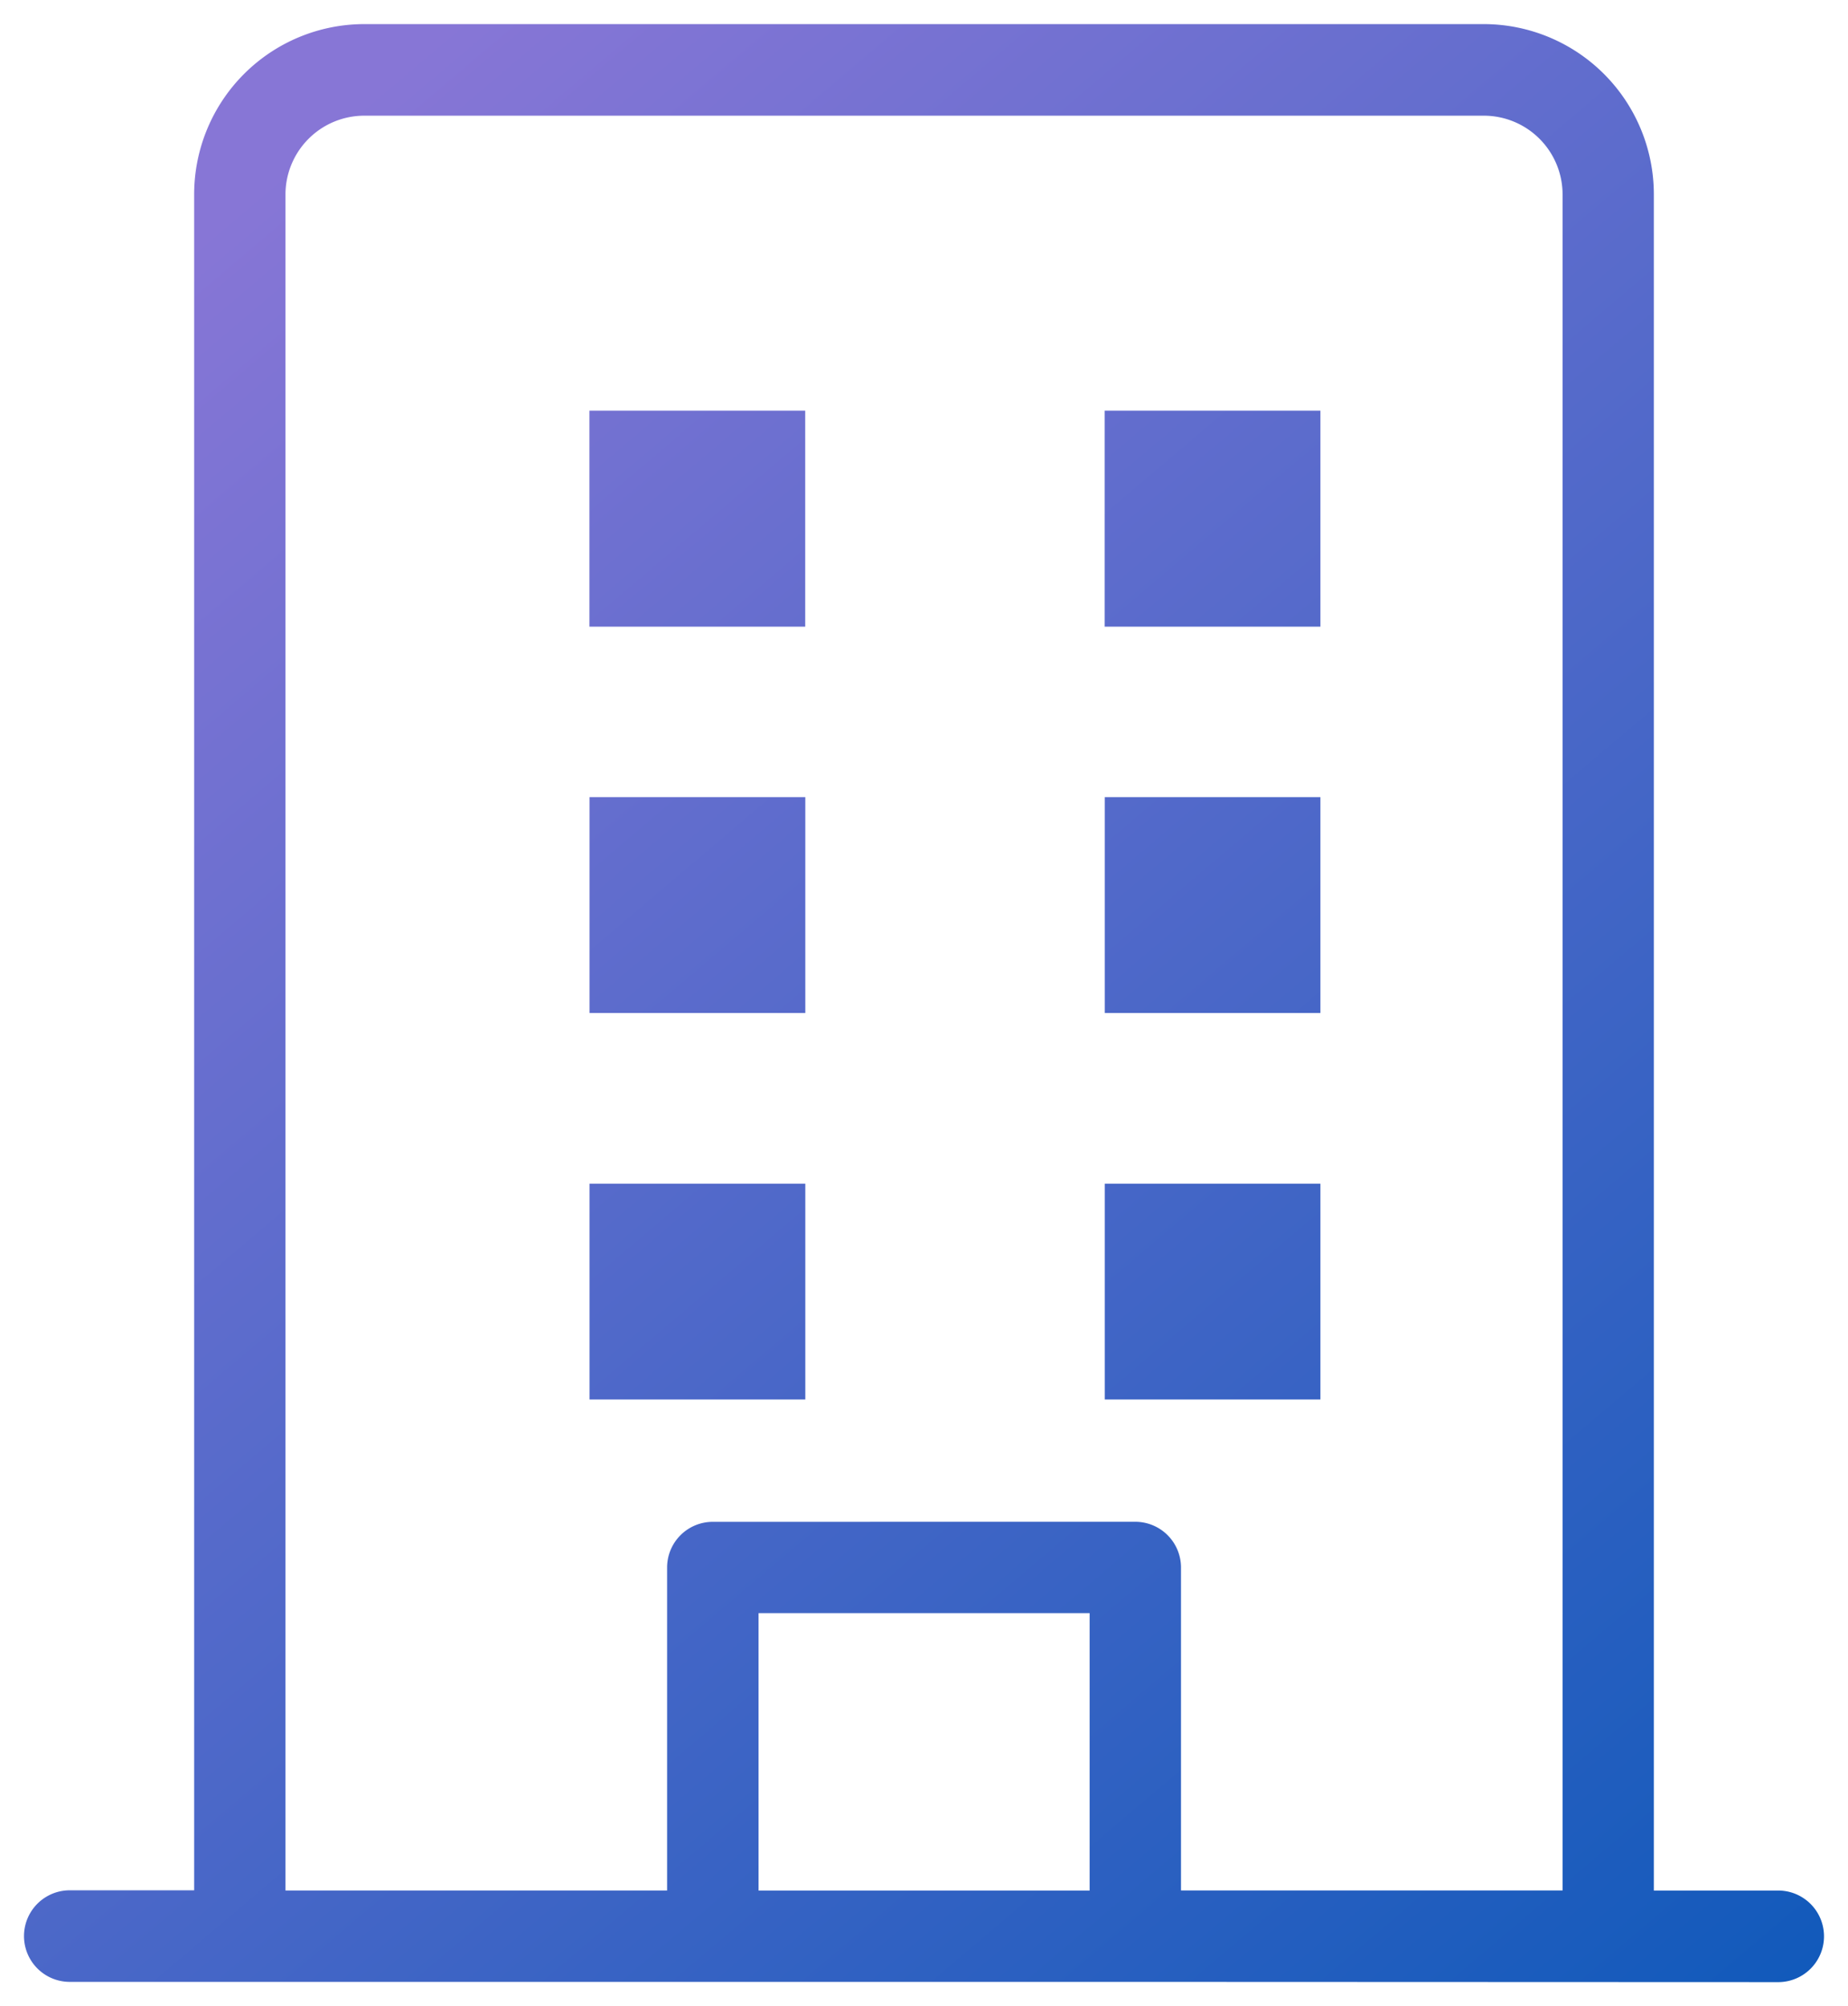 <svg xmlns="http://www.w3.org/2000/svg" xmlns:xlink="http://www.w3.org/1999/xlink" width="38.348" height="41.615" viewBox="0 0 38.348 41.615"><defs><linearGradient id="linear-gradient" x1="0.061" y1="-0.19" x2="1.029" y2="0.951" gradientUnits="objectBoundingBox"><stop offset="0" stop-color="#8776d6"/><stop offset="0.211" stop-color="#8776d6"/><stop offset="1" stop-color="#0657b8"/></linearGradient></defs><path d="M23.058,36.615H.948a.948.948,0,0,1,0-1.9H3.529V-.471A3.533,3.533,0,0,1,7.058-4H30.29a3.533,3.533,0,0,1,3.529,3.53v35.19H36.4a.948.948,0,1,1,0,1.9Zm0-9.545a.949.949,0,0,1,.949.948v6.7h7.918V-.471A1.635,1.635,0,0,0,30.29-2.1H7.058A1.636,1.636,0,0,0,5.424-.471v35.19h7.919v-6.7a.948.948,0,0,1,.948-.948Zm-7.817,7.65h6.87V28.965h-6.87Zm7.184-10.187V20.056H26.9v4.477Zm-10.692,0V20.056h4.478v4.477Zm10.692-8.018V12.038H26.9v4.477Zm-10.692,0V12.038h4.478v4.477ZM22.423,8.5V4.019H26.9V8.5Zm-10.692,0V4.019h4.478V8.5Z" transform="translate(0.5 4.5)" stroke="rgba(0,0,0,0)" stroke-miterlimit="10" stroke-width="1" fill="url(#linear-gradient)"/></svg>
